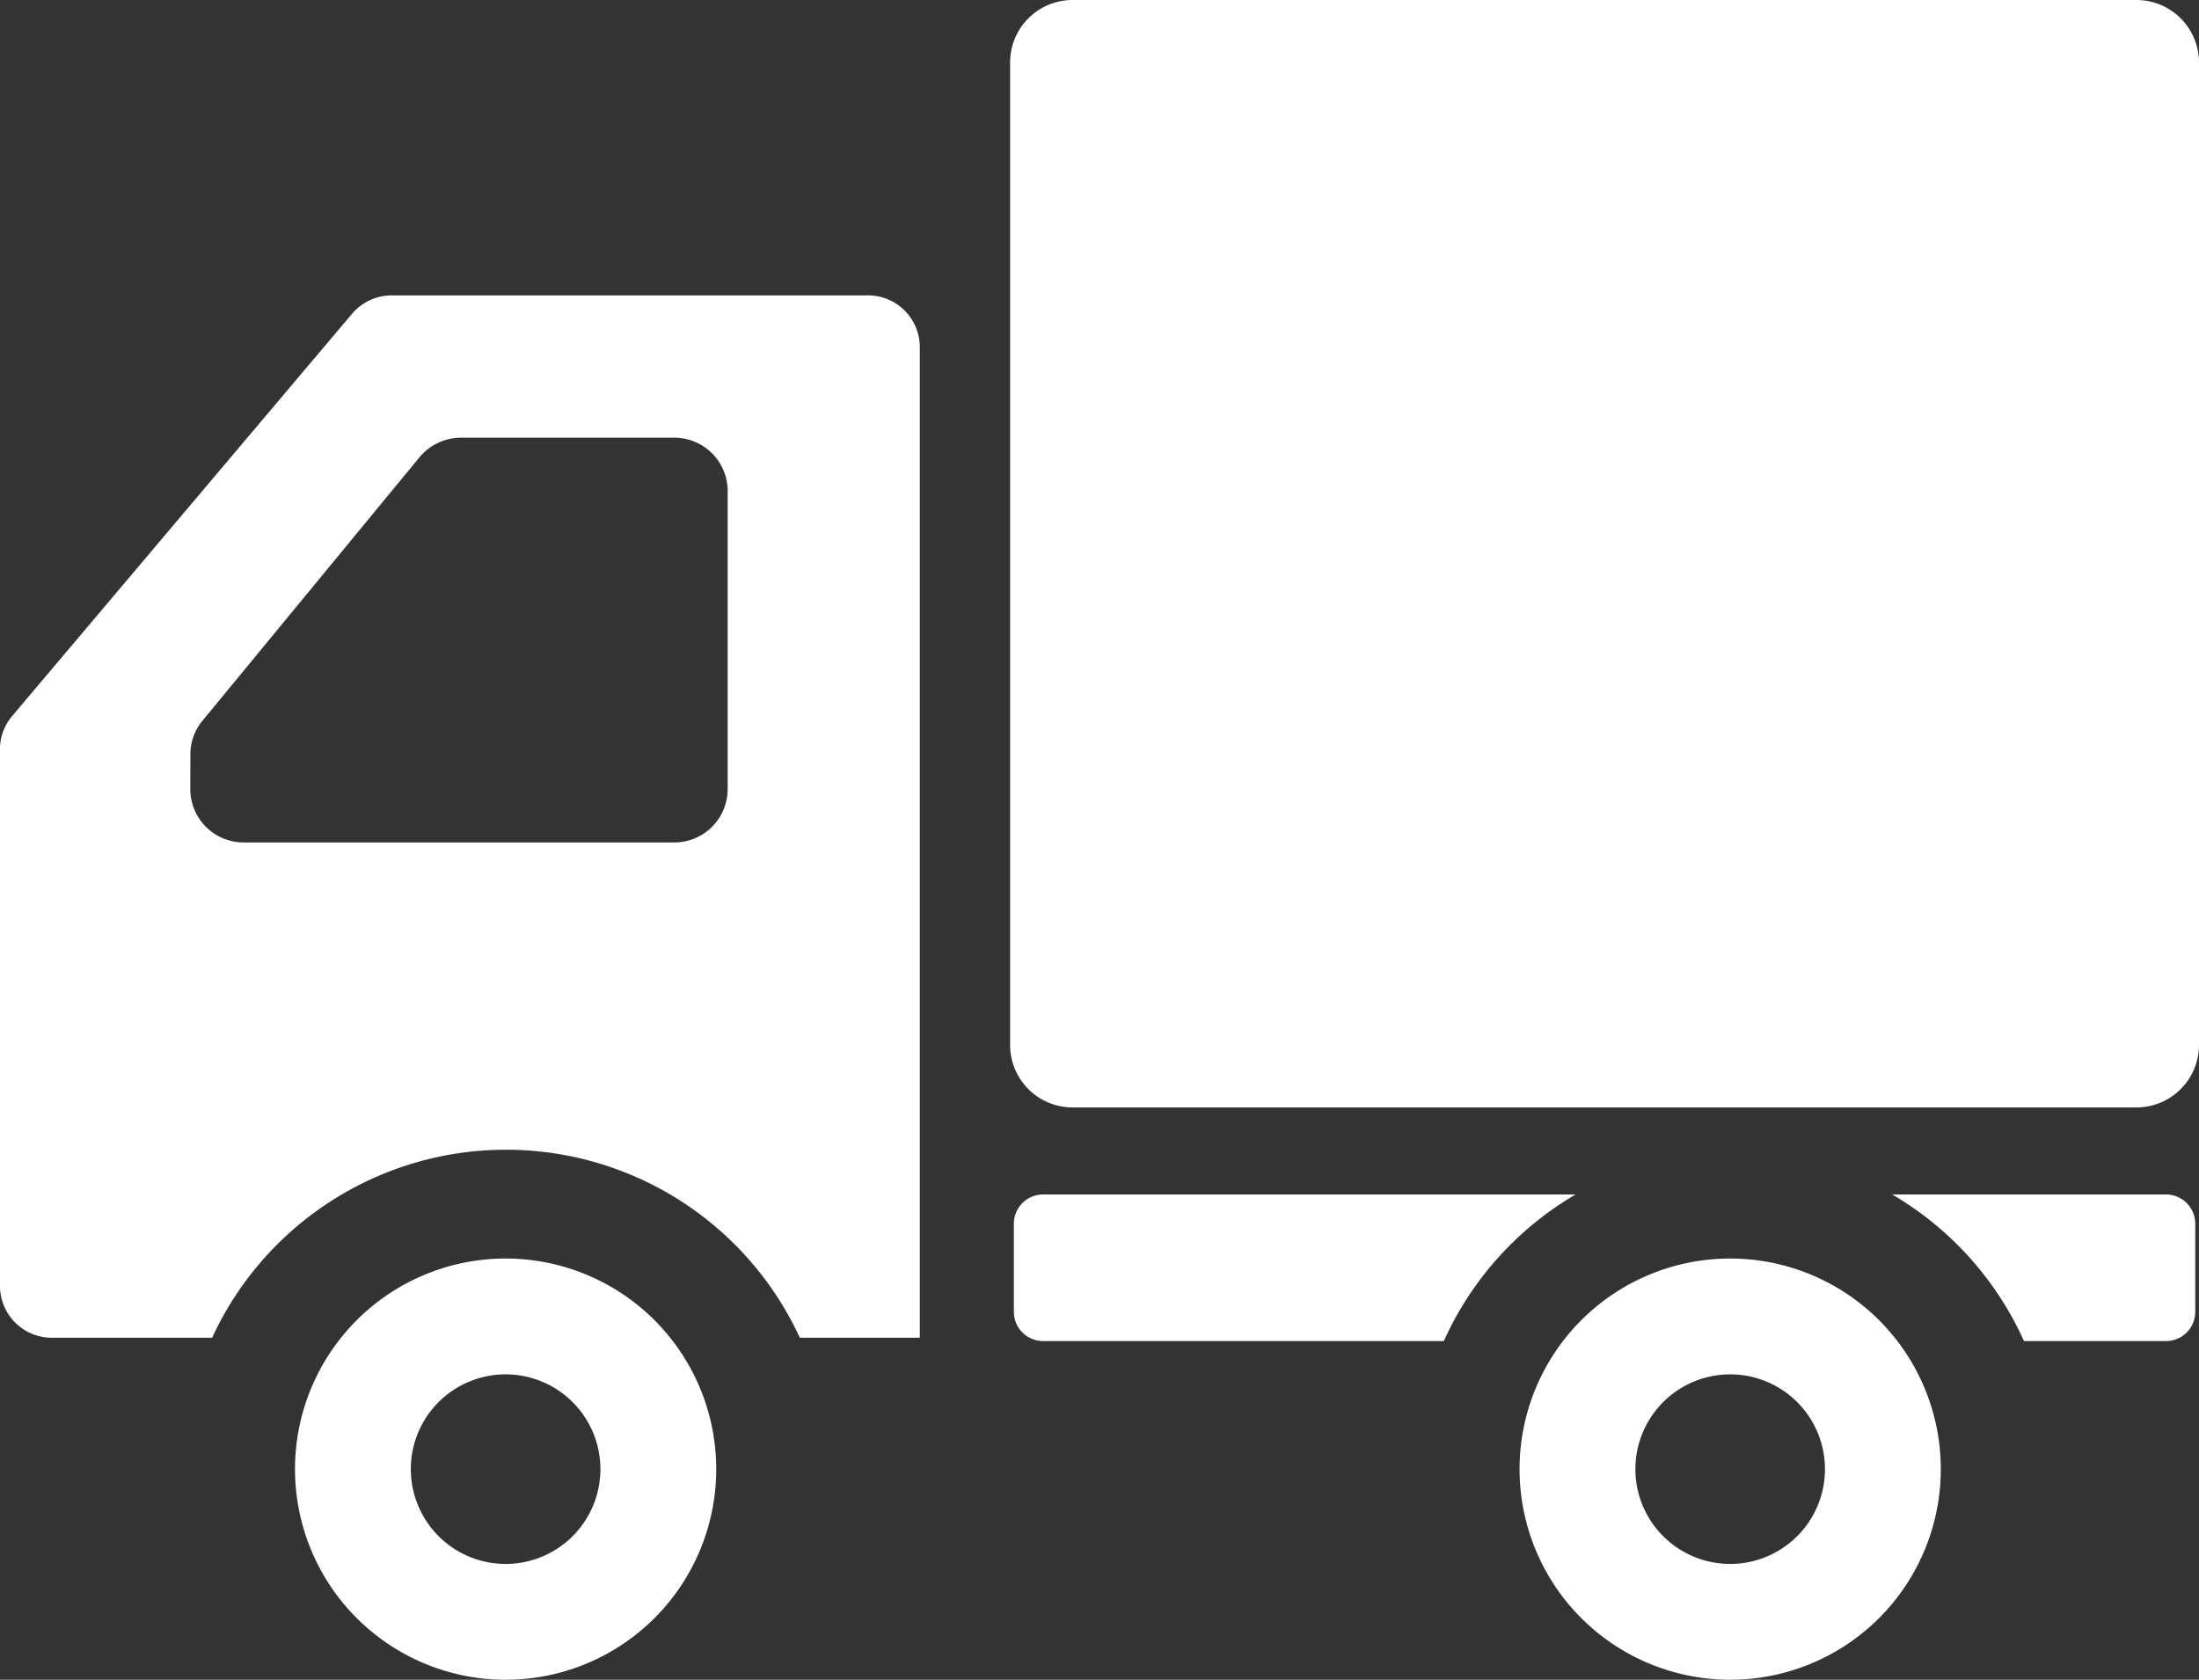 <svg xmlns="http://www.w3.org/2000/svg" width="27.491" height="21" viewBox="0 0 27.491 21"><rect x="0" y="0" width="27.491" height="21" fill="#333333" stroke="none"/><g transform="translate(0 -60.446)"><path d="M251.7,60.446H238.4a.781.781,0,0,0-.781.782V73.509a.781.781,0,0,0,.781.782h13.3a.782.782,0,0,0,.782-.782V61.228A.782.782,0,0,0,251.7,60.446Z" transform="translate(-224.991)" fill="#fff"/><path d="M70.71,354.34a2.633,2.633,0,1,0,2.633,2.633A2.633,2.633,0,0,0,70.71,354.34Zm0,3.818a1.185,1.185,0,1,1,1.185-1.186A1.185,1.185,0,0,1,70.71,358.158Z" transform="translate(-64.389 -278.16)" fill="#fff"/><path d="M357.833,354.34a2.633,2.633,0,1,0,2.633,2.633A2.633,2.633,0,0,0,357.833,354.34Zm0,3.818a1.185,1.185,0,1,1,1.185-1.186A1.185,1.185,0,0,1,357.833,358.158Z" transform="translate(-336.203 -278.16)" fill="#fff"/><path d="M10.841,128.623H4.9a.653.653,0,0,0-.5.231L.151,133.883a.634.634,0,0,0-.151.411v6.718a.647.647,0,0,0,.652.642h2a4.046,4.046,0,0,1,7.347,0h1.5V129.265A.647.647,0,0,0,10.841,128.623ZM2.38,134.36a.655.655,0,0,1,.15-.418l2.714-3.295a.676.676,0,0,1,.522-.245H8.425a.667.667,0,0,1,.672.663V134.8a.667.667,0,0,1-.672.662H3.051a.667.667,0,0,1-.672-.662Z" transform="translate(0 -64.484)" fill="#fff"/><path d="M237.135,338.792a.366.366,0,0,0-.366.367v1.1a.366.366,0,0,0,.366.366h5.009a4.047,4.047,0,0,1,1.648-1.833Z" transform="translate(-224.094 -263.413)" fill="#fff"/><path d="M444.614,338.792h-3.423a4.048,4.048,0,0,1,1.648,1.833h1.775a.366.366,0,0,0,.366-.366v-1.1A.366.366,0,0,0,444.614,338.792Z" transform="translate(-417.536 -263.413)" fill="#fff"/></g></svg>
